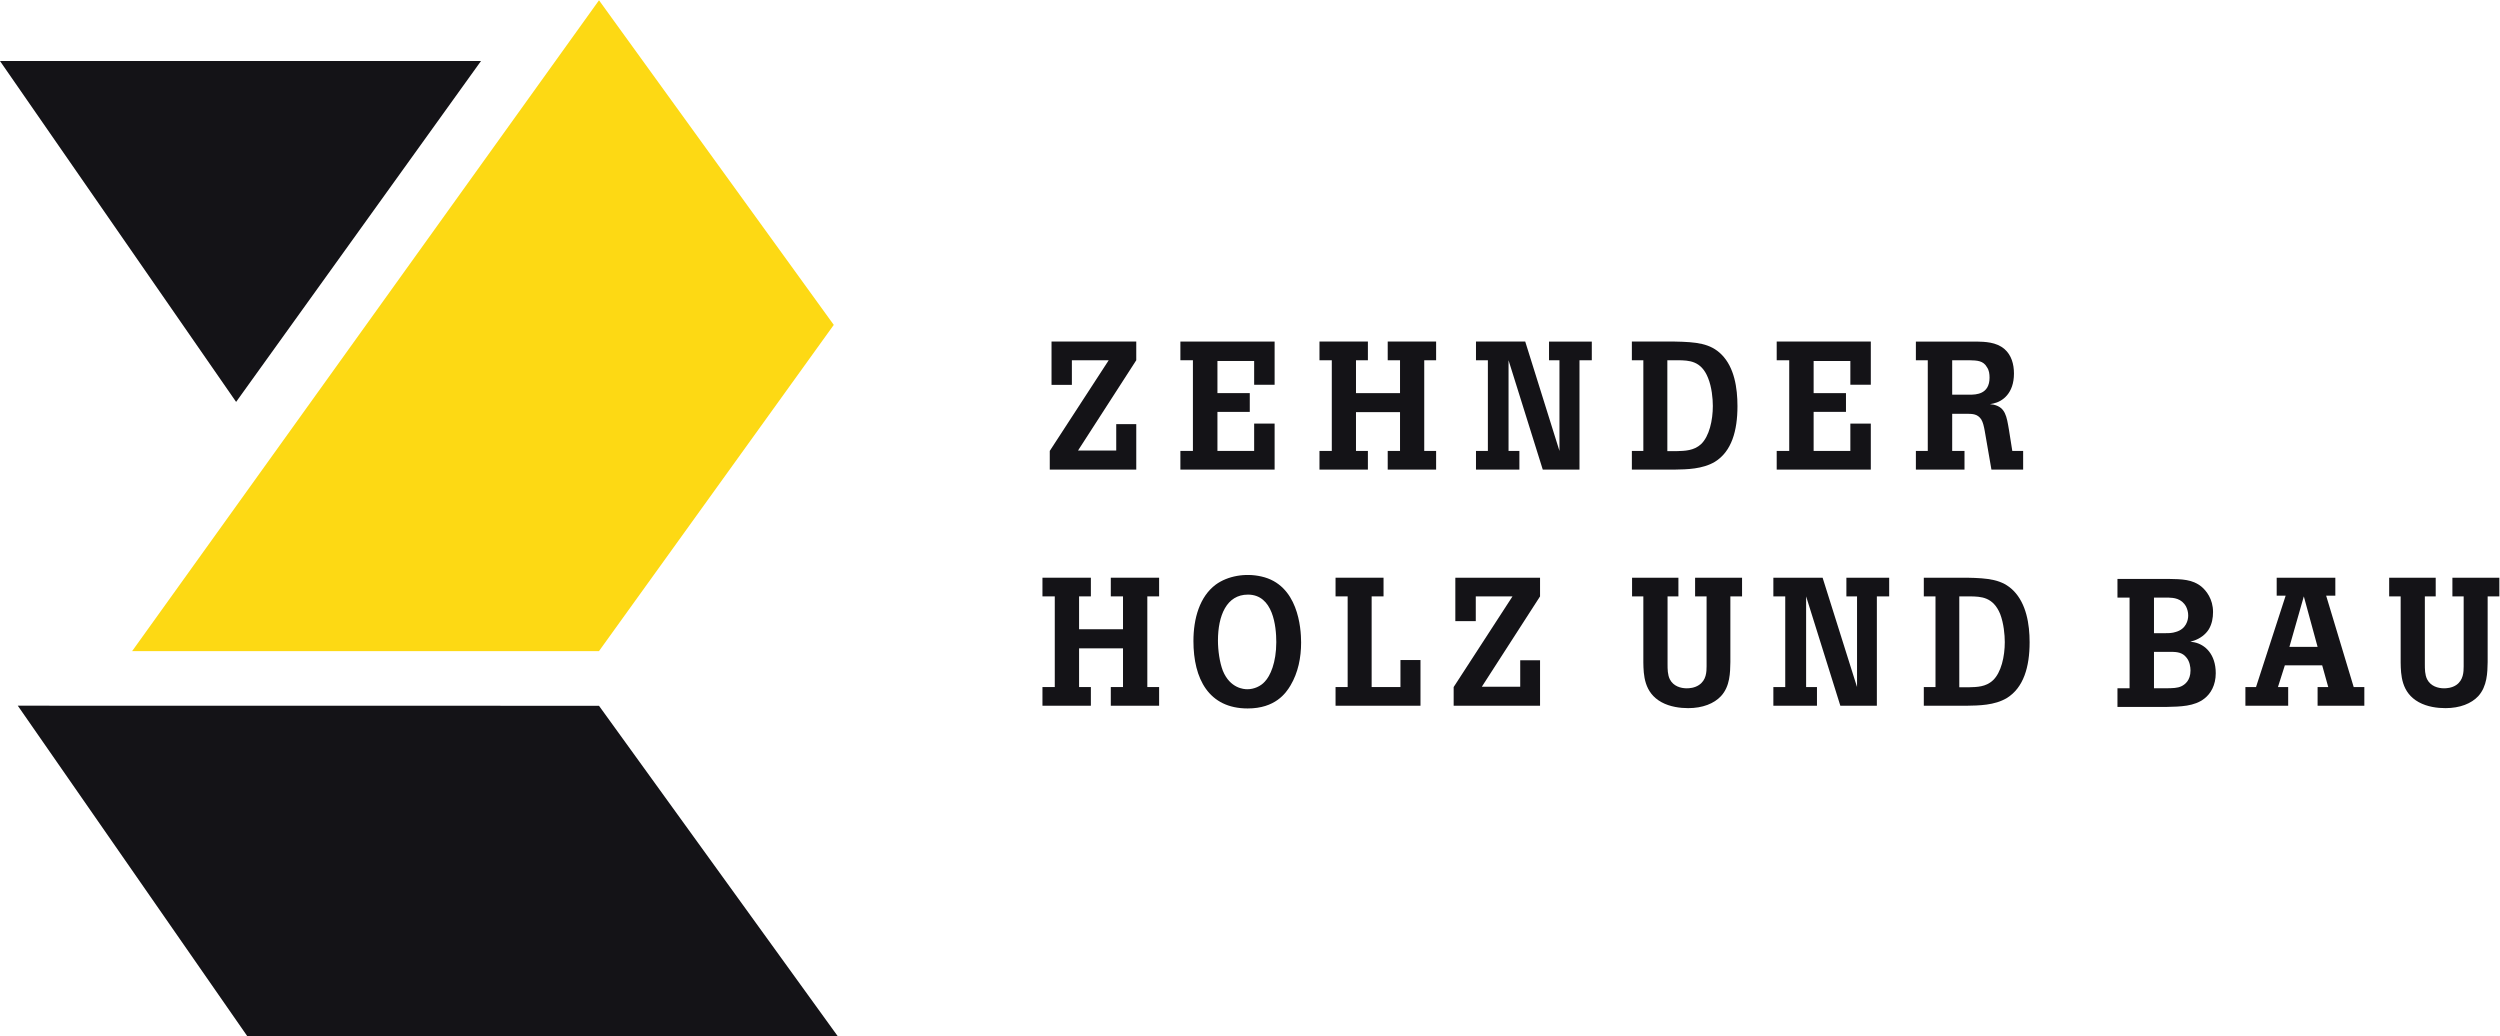 <?xml version="1.0" encoding="UTF-8" standalone="no"?>
<svg
   xmlns:dc="http://purl.org/dc/elements/1.1/"
   xmlns:cc="http://creativecommons.org/ns#"
   xmlns:rdf="http://www.w3.org/1999/02/22-rdf-syntax-ns#"
   xmlns:svg="http://www.w3.org/2000/svg"
   xmlns="http://www.w3.org/2000/svg"
   viewBox="0 0 619.973 256.987"
   height="256.987"
   width="619.973"
   xml:space="preserve"
   id="svg2"
   version="1.1"><defs
     id="defs6"><clipPath
       id="clipPath20"
       clipPathUnits="userSpaceOnUse"><path
         id="path18"
         d="M 0,0 H 4649.75 V 1927 H 0 Z" /></clipPath></defs><g
     transform="matrix(1.333,0,0,-1.333,0,256.987)"
     id="g10"><g
       transform="scale(0.1)"
       id="g12"><g
         id="g14"><g
           clip-path="url(#clipPath20)"
           id="g16"><path
             id="path22"
             style="fill:#fdd914;fill-opacity:1;fill-rule:nonzero;stroke:none"
             d="m 1114.33,716.57 436.81,606.89 -436.76,603.91 -868.567,-1210.8 h 868.517" /><path
             id="path24"
             style="fill:#141317;fill-opacity:1;fill-rule:nonzero;stroke:none"
             d="M 1114.35,614.859 33.074,615.02 460.098,0.16 1558.64,0 1114.35,614.859" /><path
             id="path26"
             style="fill:#141317;fill-opacity:1;fill-rule:nonzero;stroke:none"
             d="m 1956.25,1292.44 h 157.63 v -34.74 l -108.32,-167.92 h 71.05 v 49.11 h 37.27 v -84.63 H 1952.96 V 1089 l 109.67,168.7 h -68.52 v -45.82 h -37.86 v 80.56" /><path
             id="path28"
             style="fill:#141317;fill-opacity:1;fill-rule:nonzero;stroke:none"
             d="m 2195.98,1292.44 h 175.29 v -80.37 h -38.06 v 44.26 h -68.31 v -59.79 h 60.16 V 1161.6 H 2264.9 V 1089 h 68.31 v 50.86 h 38.06 v -85.6 H 2195.98 V 1089 h 23.3 v 168.7 h -23.3 v 34.74" /><path
             id="path30"
             style="fill:#141317;fill-opacity:1;fill-rule:nonzero;stroke:none"
             d="m 2454.73,1292.44 h 90.08 v -34.74 h -22.15 v -61.16 h 81.91 v 61.16 h -22.89 v 34.74 h 90.05 v -34.74 h -22.1 V 1089 h 22.1 v -34.74 h -90.05 V 1089 h 22.89 v 72.21 h -81.91 V 1089 h 22.15 v -34.74 h -90.08 V 1089 h 22.92 v 168.7 h -22.92 v 34.74" /><path
             id="path32"
             style="fill:#141317;fill-opacity:1;fill-rule:nonzero;stroke:none"
             d="m 2745.9,1292.44 h 91.62 v 0 L 2901.19,1089 v 168.7 h -19.41 v 34.74 h 79.58 v -34.74 h -22.91 v -203.44 h -68.31 v 0 l -63.67,203.44 V 1089 h 20.18 v -34.74 H 2745.9 V 1089 h 22.12 v 168.7 h -22.12 v 34.74" /><path
             id="path34"
             style="fill:#141317;fill-opacity:1;fill-rule:nonzero;stroke:none"
             d="m 3101.9,1257.7 v -169.09 h 17.46 v 0 c 15.17,0.39 31.84,0.78 45.05,12.82 v 0 c 15.53,14.55 22.12,44.64 22.12,71.24 v 0 c 0,13.58 -1.93,35.12 -8.93,52.21 v 0 c -12.8,32.23 -35.71,32.41 -55.11,32.82 h -20.59 z m -66,34.74 h 79.99 v 0 c 39.58,-0.78 66,-3.1 86.97,-24.28 v 0 c 23.67,-23.86 29.49,-61.71 29.49,-95.88 v 0 c 0,-45.82 -10.87,-84.25 -41.92,-103.47 v 0 c -22.91,-13.77 -52.42,-14.16 -74.54,-14.55 H 3035.9 V 1089 h 21.35 v 168.7 h -21.35 v 34.74" /><path
             id="path36"
             style="fill:#141317;fill-opacity:1;fill-rule:nonzero;stroke:none"
             d="m 3305.34,1292.44 h 175.09 v -80.37 h -38.06 v 44.26 h -68.32 v -59.79 h 60.17 v -34.94 h -60.17 V 1089 h 68.32 v 50.86 h 38.06 v -85.6 H 3305.34 V 1089 h 23.3 v 168.7 h -23.3 v 34.74" /><path
             id="path38"
             style="fill:#141317;fill-opacity:1;fill-rule:nonzero;stroke:none"
             d="m 3631.82,1257.7 v -64.07 h 32.62 v 0 c 11.26,0 36.87,0.39 36.87,31.64 v 0 c 0,6.79 -0.76,13.58 -4.64,19.21 v 0 c -7,12.63 -18.27,12.81 -33.39,13.22 h -31.46 z m 45.42,34.74 c 15.53,-0.4 36.5,-0.78 51.66,-13.79 v 0 c 13.2,-11.26 17.83,-28.34 17.83,-45.62 v 0 c 0,-37.07 -21.33,-52.01 -38.04,-55.71 v 0 c -1.93,-0.58 -4.64,-0.96 -6.59,-1.36 v 0 l 6.99,-0.97 v 0 c 21.73,-5.05 24.06,-21.54 28.34,-46.77 v 0 l 6.21,-39.22 h 20.18 v -34.74 h -59 v 0 l -12.42,71.81 v 0 c -1.58,8.54 -3.12,15.92 -6.62,21.74 v 0 c -6.99,10.1 -15.89,10.1 -26.38,10.3 h -27.58 V 1089 h 22.91 v -34.74 h -90.45 V 1089 h 22.12 v 168.7 h -22.12 v 34.74 h 112.96 v 0" /><path
             id="path40"
             style="fill:#141317;fill-opacity:1;fill-rule:nonzero;stroke:none"
             d="m 1939.37,853.121 h 90.07 v -34.742 h -21.95 v -61.141 h 81.73 v 61.141 h -22.71 v 34.742 h 89.88 v -34.742 h -21.94 v -168.68 h 21.94 v -34.75 h -89.88 v 34.75 h 22.71 v 72 h -81.73 v -72 h 21.95 v -34.75 h -90.07 v 34.75 h 22.91 v 168.68 h -22.91 v 34.742" /><path
             id="path42"
             style="fill:#141317;fill-opacity:1;fill-rule:nonzero;stroke:none"
             d="m 2321.59,821.672 c -39.61,0 -55.73,-38.832 -55.73,-85.594 v 0 c 0,-18.258 3.12,-40.578 9.13,-56.109 v 0 c 13.57,-33 39.59,-34.348 45.43,-34.348 v 0 c 12.42,0 24.85,5.43 32.6,14.16 v 0 c 10.09,10.489 21.37,35.129 21.37,73.571 v 0 c 0,29.308 -5.84,88.32 -52.8,88.32 z m -59.81,18.629 c 22.13,16.121 54.74,21.937 84.65,15.148 v 0 c 68.69,-15.148 74.13,-95.898 74.13,-122.879 v 0 c 0,-27.949 -5.44,-55.898 -19.78,-79.961 v 0 c -8.57,-14.379 -28.35,-42.718 -79.59,-42.718 v 0 c -72.61,0 -100.95,55.339 -100.95,125.398 v 0 c 0,42.121 11.65,82.711 41.54,105.012 v 0" /><path
             id="path44"
             style="fill:#141317;fill-opacity:1;fill-rule:nonzero;stroke:none"
             d="m 2484.63,853.121 h 89.28 v -34.742 h -22.13 v -168.68 h 53.6 v 50.262 h 37.27 v -85.012 h -158.02 v 34.75 h 22.51 v 168.68 h -22.51 v 34.742" /><path
             id="path46"
             style="fill:#141317;fill-opacity:1;fill-rule:nonzero;stroke:none"
             d="m 2707.48,853.121 h 157.6 V 818.379 L 2756.76,650.27 h 71.43 v 49.3 h 36.89 v -84.621 h -160.72 v 34.75 l 109.47,168.68 h -68.31 v -46.008 h -38.04 v 80.75" /><path
             id="path48"
             style="fill:#141317;fill-opacity:1;fill-rule:nonzero;stroke:none"
             d="m 3036.27,853.121 h 86.22 V 818.379 H 3102.3 V 692.391 c 0,-9.313 0,-19.801 4.27,-28.34 v 0 c 6.58,-12.801 20.17,-16.692 31.44,-16.692 v 0 c 4.67,0 14.36,0.582 22.51,6.012 v 0 c 13.98,9.129 14.38,24.668 14.38,35.149 v 129.859 h -21.37 v 34.742 h 87.36 v -34.742 h -21.74 V 696.09 c -0.4,-19.219 -0.4,-44.84 -17.47,-63.289 v 0 c -12.82,-13.781 -34.16,-22.321 -60.94,-22.321 v 0 c -14.76,0 -33.8,2.329 -49.69,11.059 v 0 c -32.63,17.871 -33.4,51.051 -33.8,73.961 v 122.879 h -20.98 v 34.742" /><path
             id="path50"
             style="fill:#141317;fill-opacity:1;fill-rule:nonzero;stroke:none"
             d="m 3299.13,853.121 h 91.61 v 0 l 64.06,-203.422 v 168.68 h -19.81 v 34.742 h 79.61 v -34.742 h -22.92 v -203.43 h -67.94 v 0 l -63.67,203.43 v -168.68 h 20.19 v -34.75 h -81.13 v 34.75 h 22.11 v 168.68 h -22.11 v 34.742" /><path
             id="path52"
             style="fill:#141317;fill-opacity:1;fill-rule:nonzero;stroke:none"
             d="M 3645.03,818.379 V 649.301 h 17.85 v 0 c 15.15,0.398 31.46,0.578 44.64,12.82 v 0 c 15.54,14.551 22.15,44.449 22.15,71.231 v 0 c 0,13.398 -1.94,34.937 -8.56,52.218 v 0 c -13.19,32.02 -35.71,32.43 -55.5,32.809 h -20.58 z m -66.01,34.742 h 80.38 v 0 c 39.58,-0.769 65.6,-3.109 86.56,-24.262 v 0 c 23.68,-24.07 29.9,-61.918 29.9,-95.89 v 0 c 0,-45.821 -11.25,-84.438 -42.31,-103.66 v 0 c -22.92,-13.77 -52.4,-13.977 -74.54,-14.36 h -79.99 v 34.75 h 21.75 v 168.68 h -21.75 v 34.742" /><path
             id="path54"
             style="fill:#141317;fill-opacity:1;fill-rule:nonzero;stroke:none"
             d="m 4007.24,715.199 v -67.738 h 25.23 v 0 c 9.31,0.187 18.26,0.187 25.64,3.668 v 0 c 6.2,2.922 17.07,10.492 17.07,29.32 v 0 c 0,6.801 -1.54,16.891 -7.38,23.891 v 0 c -7.76,10.269 -18.65,10.469 -26.4,10.859 h -34.16 z m 0,100.942 v -66.2 h 21.36 v 0 c 5.84,0 12.42,0 19.39,2.34 v 0 c 19.04,5.438 22.91,21.551 22.91,30.481 v 0 c 0,6.398 -1.54,11.636 -3.87,16.476 v 0 c -8.55,15.731 -23.29,16.524 -33,16.903 h -26.79 z m 26.41,34.738 c 25.62,-0.391 45.4,-0.77 62.1,-14.547 v 0 c 8.55,-7.191 21.36,-22.711 21.36,-46.973 v 0 c 0,-11.078 -1.93,-22.129 -7.77,-32.039 v 0 c -6.21,-10.09 -16.69,-17.468 -27.56,-21.172 v 0 l -6.98,-2.117 v 0 l 6.98,-0.98 v 0 c 20.58,-4.063 40.37,-22.321 40.37,-57.641 v 0 c 0,-22.519 -9.7,-38.238 -20.96,-46.98 v 0 c -18.63,-14.75 -44.64,-15.129 -71.04,-15.711 h -90.85 v 34.742 h 22.52 v 168.68 h -22.52 v 34.738 h 94.35 v 0" /><path
             id="path56"
             style="fill:#141317;fill-opacity:1;fill-rule:nonzero;stroke:none"
             d="m 4285.99,818.379 -26.81,-93.949 h 52.43 v 0 l -25.62,93.949 z m -50.48,34.742 h 109.1 v -33.383 h -17.09 v 0 l 51.25,-170.039 h 19.8 v -34.75 h -86.96 v 34.75 h 19.8 v 0 l -11.26,40.371 h -69.49 v 0 l -12.82,-40.371 h 19.04 v -34.75 h -79.58 v 34.75 h 19.77 v 0 l 55.13,170.039 h -16.69 v 33.383" /><path
             id="path58"
             style="fill:#141317;fill-opacity:1;fill-rule:nonzero;stroke:none"
             d="m 4444.77,853.121 h 86.58 v -34.742 h -20.2 V 692.391 c 0,-9.313 0,-19.801 4.28,-28.34 v 0 c 6.6,-12.801 20.2,-16.692 31.45,-16.692 v 0 c 4.65,0 14.36,0.582 22.52,6.012 v 0 c 13.58,9.129 13.96,24.668 13.96,35.149 v 129.859 h -20.95 v 34.742 h 87.34 v -34.742 h -21.76 V 696.09 c -0.37,-19.219 -0.76,-44.84 -17.46,-63.289 v 0 C 4597.74,619.02 4576.37,610.48 4549.6,610.48 v 0 c -15.14,0 -33.78,2.329 -49.71,11.059 v 0 c -32.6,17.871 -33.38,51.051 -33.75,73.961 v 122.879 h -21.37 v 34.742" /><path
             id="path60"
             style="fill:#141317;fill-opacity:1;fill-rule:nonzero;stroke:none"
             d="m 0,1814.34 439.258,-634.16 455.555,634.16 H 0" /></g></g></g></g></svg>